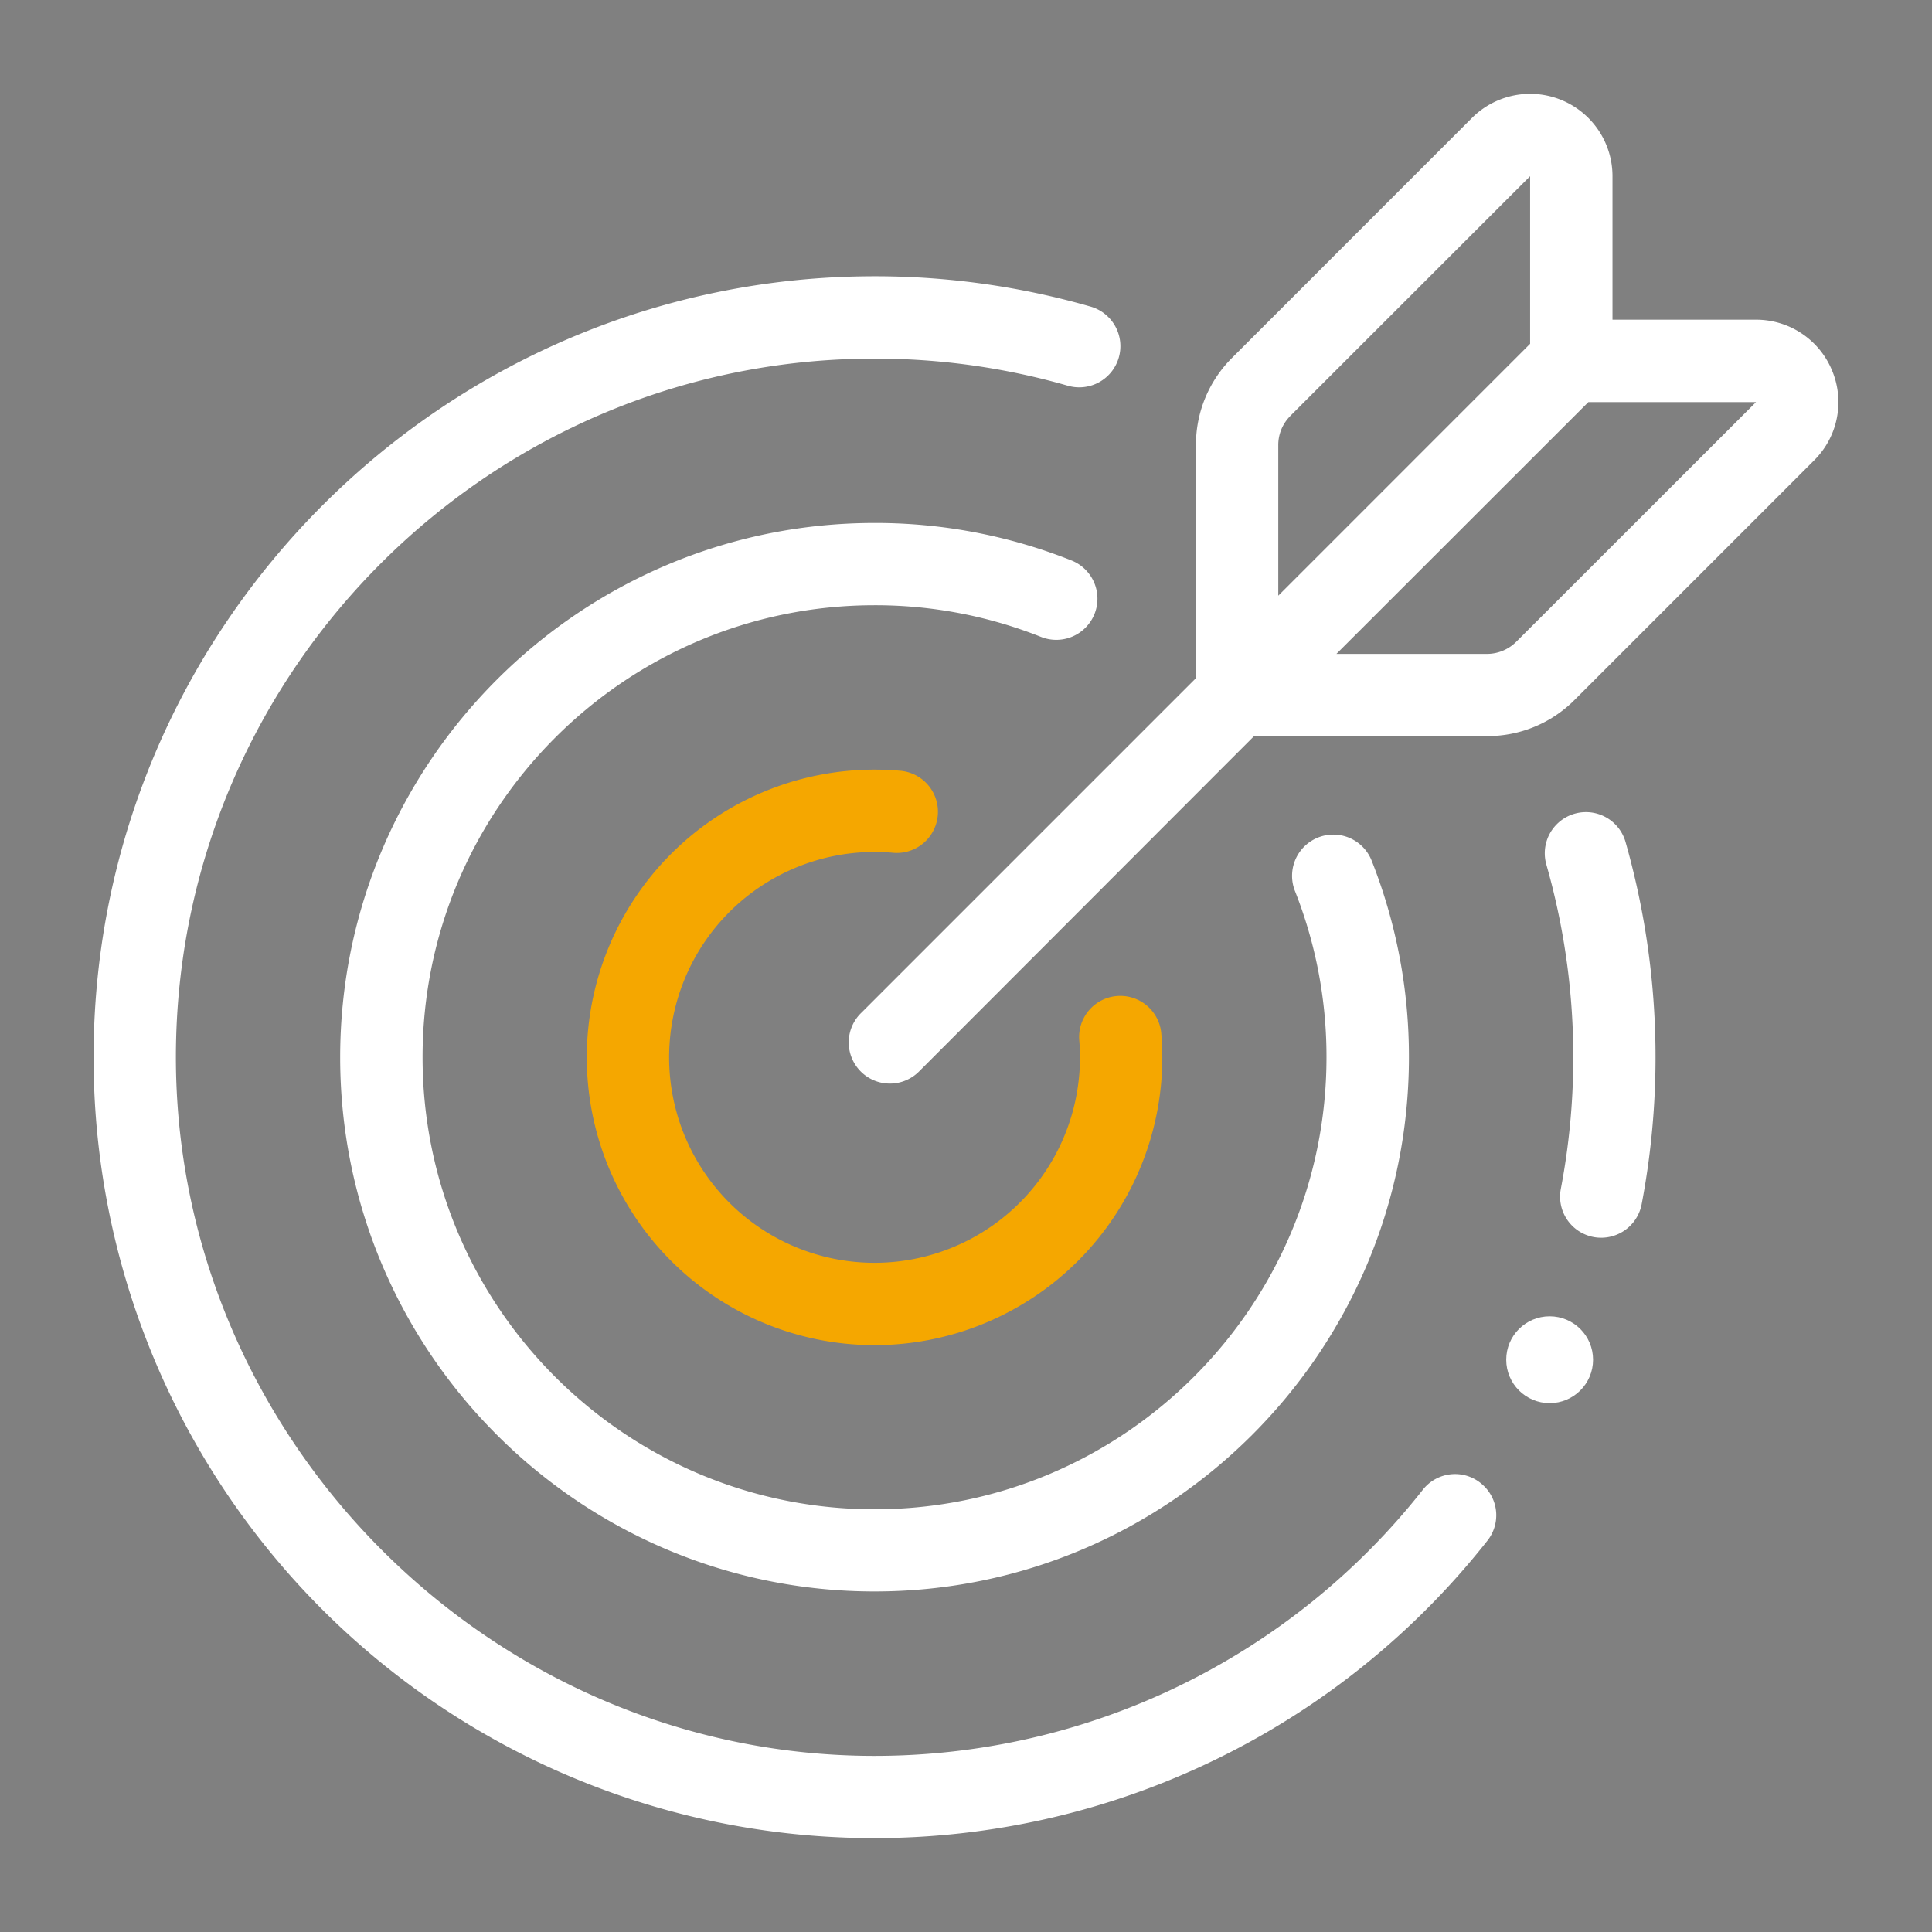 <svg xmlns="http://www.w3.org/2000/svg" viewBox="0 0 566.93 566.93">
  <rect x="0" y="0" width="566.93" height="566.93" fill="#808080" stroke="none"/>
  <title>cible-circle</title>
  <g id="Calque_2" data-name="Calque 2">
    <g id="cible">
      <g id="cible-circle">
        <g>
          <rect width="566.93" height="566.93" style="fill: none"/>
          <path d="M321.18,180.15a12.08,12.08,0,0,0-6.76-15.69,155.62,155.62,0,0,0-57.78-11c-86.47,0-156.82,70.34-156.82,156.8S170.17,467,256.64,467s156.8-70.34,156.8-156.8a156.11,156.11,0,0,0-10.94-57.65A12.08,12.08,0,0,0,380,261.47a132.08,132.08,0,0,1,9.25,48.77c0,73.14-59.5,132.65-132.64,132.65S124,383.38,124,310.24,183.49,177.6,256.64,177.6a131.66,131.66,0,0,1,48.85,9.3A12.08,12.08,0,0,0,321.18,180.15Z" style="fill: #fff"/>
          <path d="M466.46,362.72a12.1,12.1,0,0,0,15.27-9.36A230.78,230.78,0,0,0,477,247.07a12.08,12.08,0,0,0-23.23,6.65A206,206,0,0,1,458,348.93a12.05,12.05,0,0,0,8.49,13.79Z" style="fill: #fff"/>
          <path d="M449.05,412h0" style="fill: #49524c"/>
          <circle cx="454.73" cy="399" r="12.74" style="fill: #fff"/>
          <path d="M436.54,452A229.08,229.08,0,0,1,27.46,309.87c.2-126.19,102.93-228.8,229.18-228.8a229,229,0,0,1,63.28,8.87,12.08,12.08,0,1,1-6.67,23.22,204.72,204.72,0,0,0-56.61-7.93c-112,0-203.29,90.25-205,201.84-1.73,113.45,91.46,208.15,204.92,208.18a204.73,204.73,0,0,0,160.94-78.07,12,12,0,0,1,18-1.07l.11.1A12,12,0,0,1,436.54,452Z" style="fill: #fff"/>
          <path d="M256.64,250c1.85,0,3.67.08,5.4.24a12.08,12.08,0,0,0,2.22-24.06c-2.46-.22-5-.34-7.62-.34a84.44,84.44,0,1,0,84.43,84.45c0-2.46-.11-4.94-.33-7.37A12.08,12.08,0,0,0,316.68,305c.15,1.72.23,3.48.23,5.23A60.28,60.28,0,1,1,256.64,250Z" style="fill: #f5a700"/>
          <path d="M537.61,108.73a24.09,24.09,0,0,0-22.32-14.92H473.17V51.69a24.16,24.16,0,0,0-41.24-17.08L361.55,105a36,36,0,0,0-10.61,25.62V199l-98.17,98.17a12.08,12.08,0,1,0,17.08,17.08L368,216h68.36A36,36,0,0,0,462,205.43l70.38-70.38A24.06,24.06,0,0,0,537.61,108.73Zm-159,13.34L449,51.7v49.19L375.1,174.8V130.6A12,12,0,0,1,378.63,122.07Zm66.29,66.28a12.19,12.19,0,0,1-8.54,3.53h-44.2L466.09,118h49.2Z" style="fill: #fff"/>
        </g>
      </g>
    </g>
  </g>
</svg>
